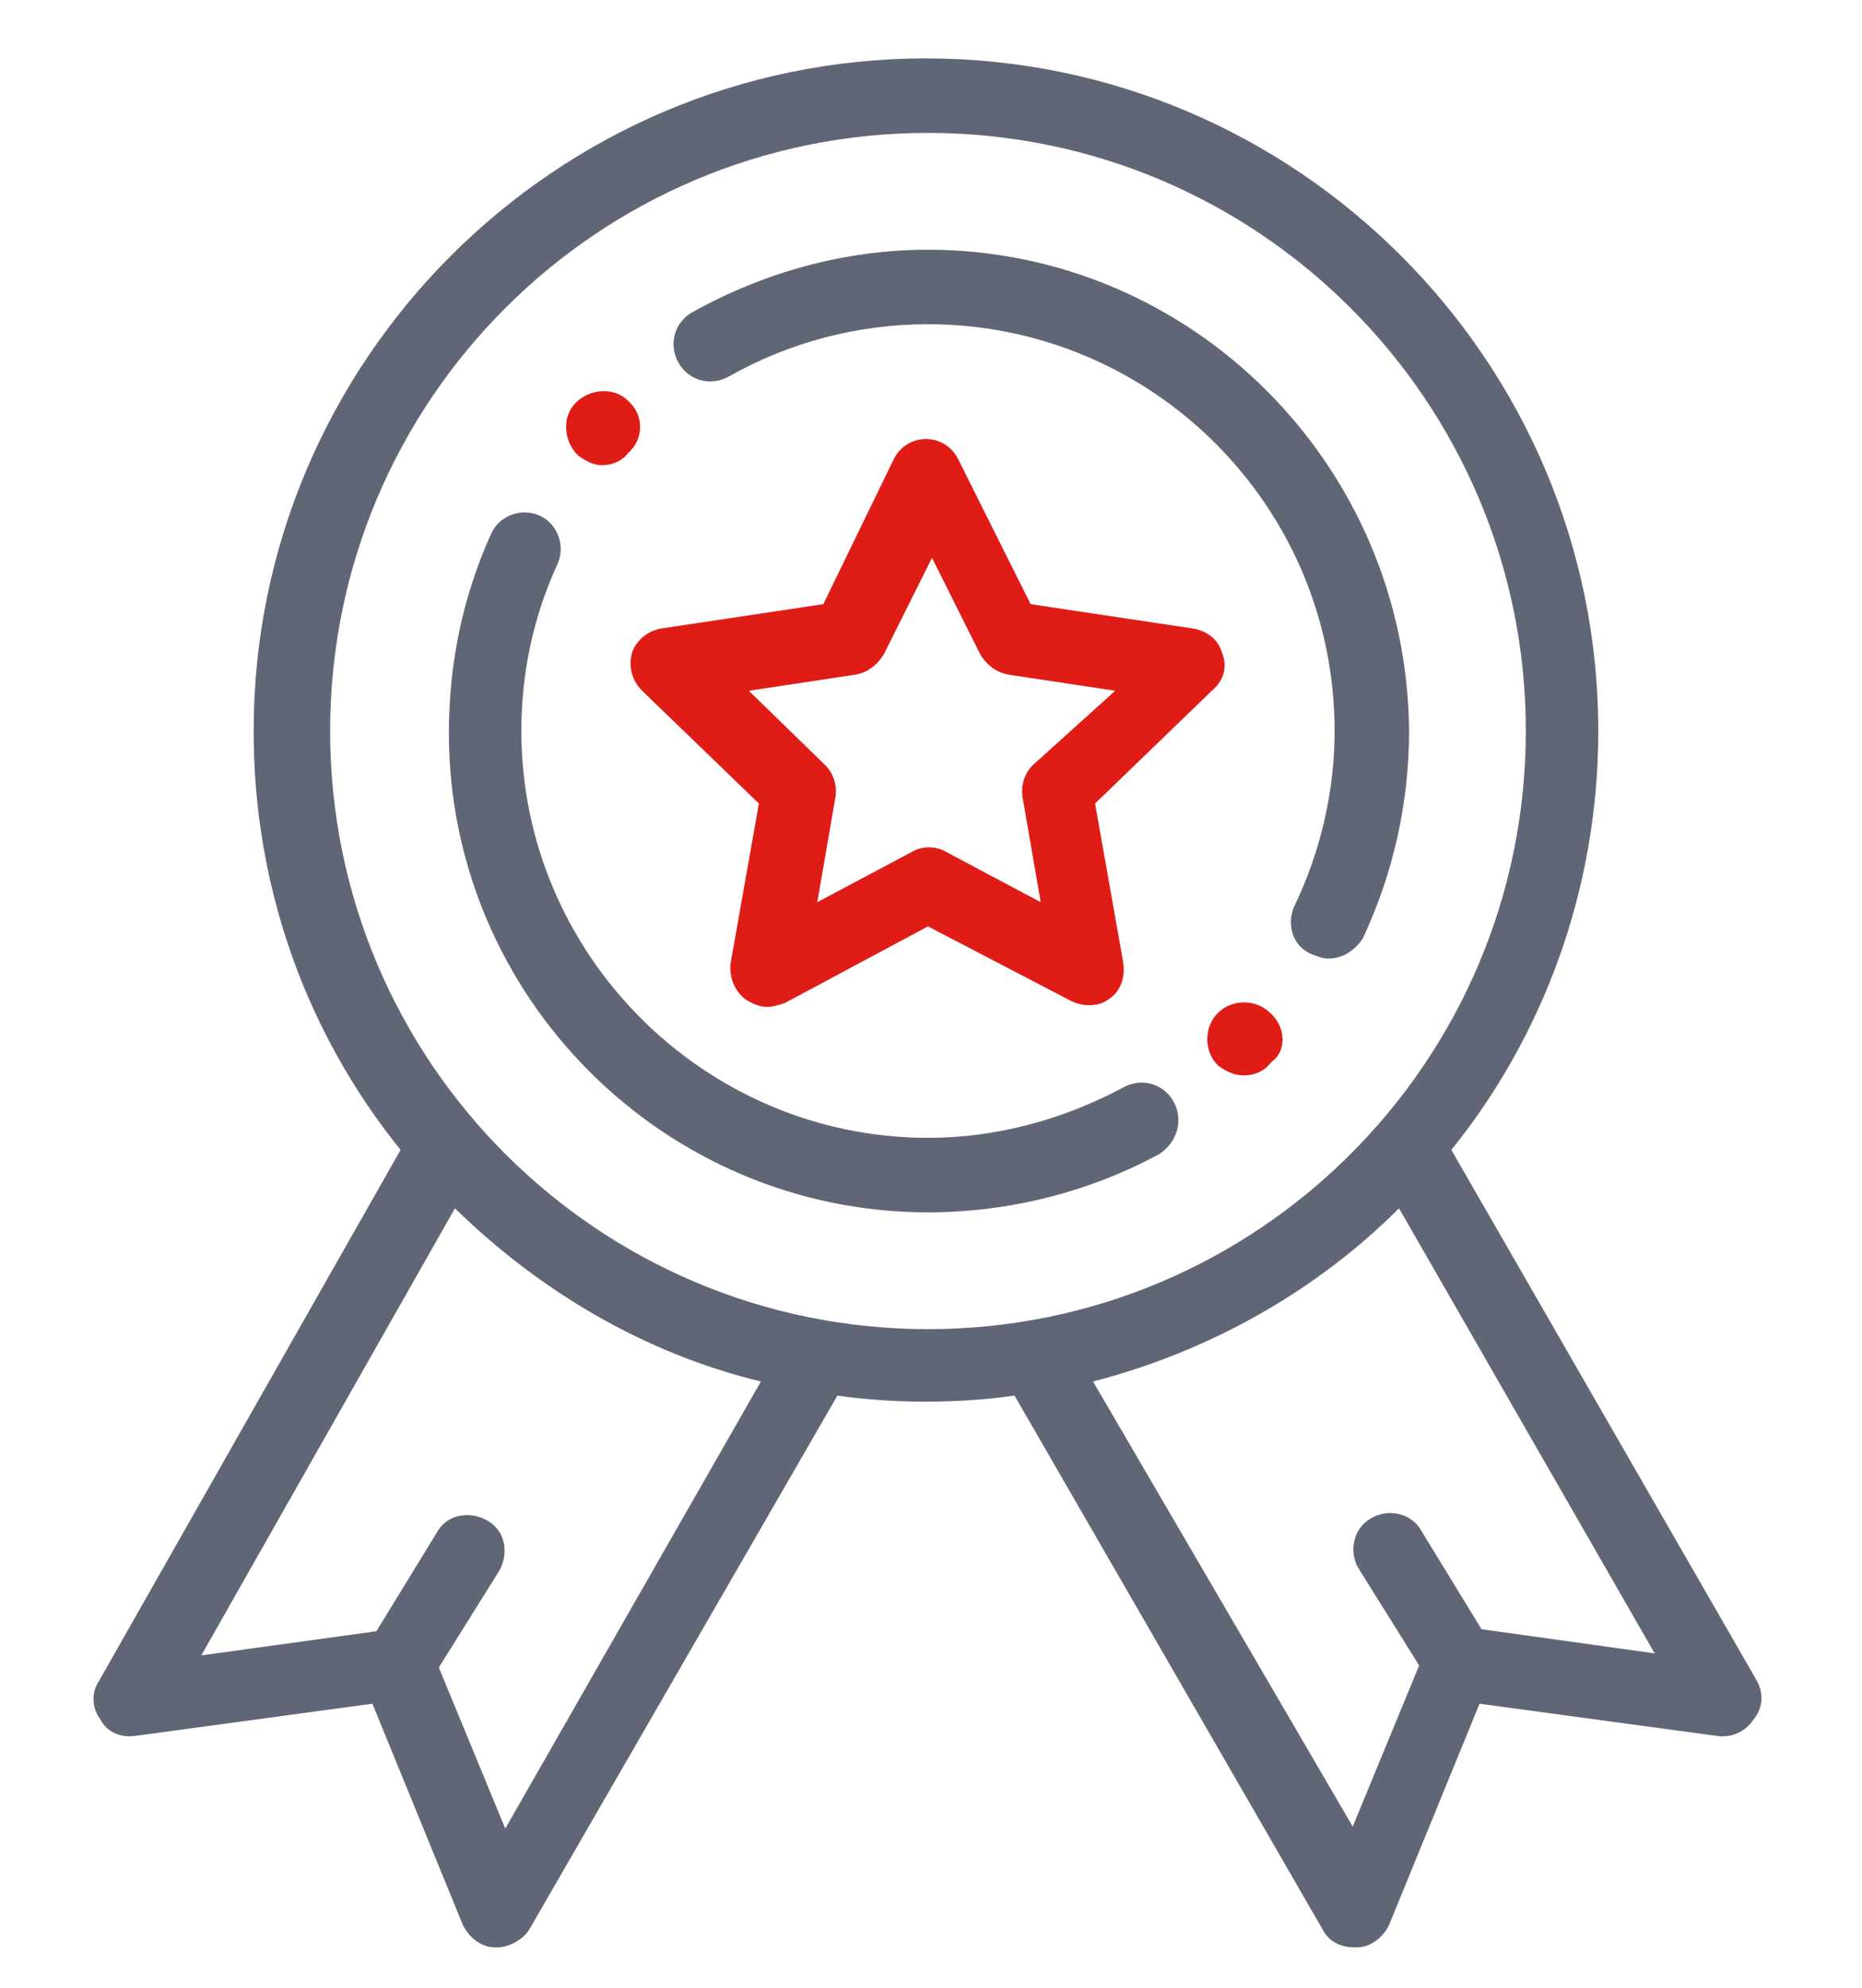 <?xml version="1.0" encoding="utf-8"?>
<!-- Generator: Adobe Illustrator 23.1.0, SVG Export Plug-In . SVG Version: 6.00 Build 0)  -->
<svg version="1.1" xmlns="http://www.w3.org/2000/svg" xmlns:xlink="http://www.w3.org/1999/xlink" x="0px" y="0px"
	 viewBox="0 0 92.5 98.7" style="enable-background:new 0 0 92.5 98.7;" xml:space="preserve">
<style type="text/css">
	.st0{display:none;}
	.st1{display:inline;fill:#616676;}
	.st2{display:inline;fill:#E01C17;}
	.st3{fill:#616676;}
	.st4{fill:#E01C17;}
</style>
<g id="Vrstva_1">
	<g>
		<g class="st0">
			<path class="st1" d="M9.2,56.8h8v29.2h-8V56.8z M39.2,56.8h19.1c2.2,0,4,1.8,4,4s-1.8,4-4,4H37.1v2.7h21.2c3.3,0,6.1-2.5,6.5-5.7
				l8.6-3.7c0.3-0.1,0.5-0.3,0.7-0.6l4.3-8.6c0.4-0.8,1.2-1.3,2.1-1.3c0.7,0,1.3,0.3,1.8,0.8c0.4,0.5,0.6,1.2,0.5,1.9l-0.6,3.3
				c-1.6,9.2-7.1,17.2-14.9,22.2c-5.2,3.3-11.2,5-17.4,5h-30V62.8C25.6,58.9,32.2,56.8,39.2,56.8 M70.2,47.5h-2.7v-4h2.7V47.5z
				 M62.3,39.5h13.3v8h-2.7v-5.3c0-0.7-0.6-1.3-1.3-1.3h-5.3c-0.7,0-1.3,0.6-1.3,1.3v5.3h-2.7V39.5z M51.7,13h10.6v19.3l-4.9,4.9
				c-0.4,0.4-0.5,1-0.3,1.4c0.2,0.5,0.7,0.8,1.2,0.8h1.3v8h-8V13z M68.9,29.5l7.4,7.4H61.5L68.9,29.5z M39.7,28.9H49v18.6h-9.3V28.9
				z M37.1,27.6v19.9H23.8c-2.9,0-5.3-2.4-5.3-5.3v-4.1c0-7.1,4.4-13.7,5.7-14.5h15c0.2,0.3,0.7,1,1.5,2.6h-2.3
				C37.7,26.3,37.1,26.9,37.1,27.6 M24.1,14.9c0.8,0.2,1.7,0,2.3-0.6l2.4-2.4l1.3,1.8c0.4,0.5,1,0.9,1.7,0.9c0.7,0,1.3-0.2,1.8-0.7
				l2-2l1.5,2c0.7,0.9,1.9,1.2,2.9,0.7l1.9-1l-3,7.3h-3.6l1.7-3.4l-2.4-1.2L32.3,21H30l-1.8-3.8l-2.4,1.1L27,21h-2.4l-3.8-7
				L24.1,14.9z M9.2,88.6h8c1.5,0,2.7-1.2,2.7-2.7v-2.6h30c6.7,0,13.2-1.9,18.8-5.4c8.5-5.3,14.4-14,16.1-23.9l0.6-3.3
				c0.3-1.5-0.1-2.9-1.1-4.1c-1-1.1-2.3-1.8-3.8-1.8c-0.8,0-1.6,0.2-2.3,0.5v-5.9h1.3c0.5,0,1-0.3,1.2-0.8c0.2-0.5,0.1-1.1-0.3-1.4
				L69.8,26.7c-0.5-0.5-1.4-0.5-1.9,0l-3,3v-18c0-0.7-0.6-1.3-1.3-1.3H50.3c-0.7,0-1.3,0.6-1.3,1.3v14.6h-5.4
				c-1-2.2-1.8-3.5-2.4-4.3l3.4-8.2c0.4-0.9,0.2-1.9-0.6-2.6c-0.7-0.7-1.7-0.8-2.6-0.4L39,12.1L37.4,10c-0.4-0.5-1-0.9-1.7-0.9
				c-0.7-0.1-1.3,0.2-1.8,0.7l-2,2L30.6,10c-0.4-0.5-1-0.9-1.7-0.9c-0.7-0.1-1.3,0.2-1.8,0.7l-2.5,2.5l-3.8-1.1
				c-0.9-0.3-1.8,0-2.4,0.8c-0.6,0.7-0.7,1.7-0.2,2.5l4,7.4c-2.8,2.5-6.3,9.7-6.3,16.2v4.1c0,4.4,3.6,8,8,8h14.6h11.9h10.6h13.8
				l-2.8,5.6l-7.3,3.1c-0.8-2.7-3.3-4.7-6.3-4.7H39.2c-6.9,0-13.5,1.9-19.4,5.5v-2.8c0-1.5-1.2-2.7-2.7-2.7h-8
				c-1.5,0-2.7,1.2-2.7,2.7v29.2C6.6,87.4,7.8,88.6,9.2,88.6"/>
			<rect x="54.3" y="15.7" class="st2" width="1.3" height="2.7"/>
			<rect x="58.3" y="15.7" class="st2" width="1.3" height="2.7"/>
			<rect x="54.3" y="21" class="st2" width="1.3" height="2.7"/>
			<rect x="58.3" y="21" class="st2" width="1.3" height="2.7"/>
			<rect x="54.3" y="26.3" class="st2" width="1.3" height="2.7"/>
			<rect x="58.3" y="26.3" class="st2" width="1.3" height="2.7"/>
			<rect x="42.4" y="31.6" class="st2" width="1.3" height="2.6"/>
			<rect x="46.4" y="31.6" class="st2" width="1.3" height="2.6"/>
			<rect x="42.4" y="36.9" class="st2" width="1.3" height="2.6"/>
			<rect x="46.4" y="36.9" class="st2" width="1.3" height="2.6"/>
			<rect x="42.4" y="42.2" class="st2" width="1.3" height="2.6"/>
			<rect x="46.4" y="42.2" class="st2" width="1.3" height="2.6"/>
			<rect x="54.3" y="31.6" class="st2" width="1.3" height="2.6"/>
			<rect x="58.3" y="31.6" class="st2" width="1.3" height="2.6"/>
			<polygon class="st2" points="24.1,31.6 25.9,31.6 25.9,35 27.3,31.6 29.1,31.6 27.5,35.3 29.1,39.9 27.3,39.9 26.1,36.2 
				25.9,36.5 25.9,39.9 24.1,39.9 			"/>
			<path class="st2" d="M29.9,31.4h1.2l0.5,1.1l0.5-1.1h1.2l-0.9,1.9h-1.6L29.9,31.4z M29.6,38v-2.2c0-1.3,0.8-2,2-2
				c1.3,0,2,0.6,2,1.8v0.6h-1.6v-0.7c0-0.5-0.1-0.6-0.4-0.6c-0.2,0-0.4,0.2-0.4,0.7v2.5c0,0.5,0.1,0.7,0.4,0.7
				c0.3,0,0.4-0.2,0.4-0.6v-0.8h1.6v0.7c0,1.2-0.7,1.8-2,1.8C30.4,40,29.6,39.2,29.6,38"/>
		</g>
		<g>
			<path class="st3" d="M231.6-287.5c-0.8,0-1.4,0.6-1.4,1.4c0,0.7,0.6,1.4,1.3,1.4c0.9,0.1,1.6-0.6,1.6-1.4
				C233.1-286.8,232.4-287.5,231.6-287.5"/>
			<path class="st3" d="M259.1-259.5c0,17.3-11,32.2-27.5,37.4c-16.3-5.1-27.5-20.2-27.5-37.4v-22.3c4.4-0.6,7.9-4.1,8.6-8.6h37.8
				c0.6,4.4,4.1,7.9,8.6,8.6V-259.5z M260.6-284.6c-4,0-7.2-3.2-7.2-7.2c0-0.8-0.6-1.4-1.4-1.4h-40.5c-0.8,0-1.4,0.6-1.4,1.4
				c0,4-3.2,7.2-7.2,7.2c-0.8,0-1.4,0.7-1.4,1.4v23.6c0,18.4,12,34.9,30,40.3c0.1,0,0.3,0.1,0.4,0.1c0.1,0,0.3,0,0.4-0.1
				c17.6-5.3,30-21.5,30-40.3v-23.6C262-283.9,261.4-284.6,260.6-284.6"/>
			<path class="st3" d="M255.4-279.9c-3-1.3-5.4-3.7-6.7-6.7c-0.2-0.5-0.7-0.9-1.3-0.9h-9.9c-0.8,0-1.4,0.6-1.4,1.4
				c0,0.8,0.6,1.4,1.4,1.4h9c1.5,3,3.9,5.4,6.9,6.9v18.1c0,14.2-8.5,26.4-21.7,31.3c-13.2-4.9-21.7-17.1-21.7-31.3v-18.1
				c3-1.5,5.4-3.9,6.9-6.9h9c0.8,0,1.4-0.6,1.4-1.4c0-0.8-0.7-1.4-1.4-1.4H216c-0.6,0-1.1,0.3-1.3,0.9c-1.3,3-3.7,5.4-6.7,6.7
				c-0.5,0.2-0.9,0.8-0.9,1.3v19c0,15.5,9.6,29,24.1,34.2c0.2,0.1,0.3,0.1,0.5,0.1c0.2,0,0.3,0,0.5-0.1
				c14.5-5.1,24.1-18.6,24.1-34.2v-19C256.2-279.1,255.9-279.6,255.4-279.9"/>
			<path class="st4" d="M231.6-249c-5.6,0-10.1-4.5-10.1-10.1c0-5.6,4.5-10.1,10.1-10.1s10.1,4.5,10.1,10.1
				C241.8-253.5,237.2-249,231.6-249 M231.6-272.1c-7.2,0-13,5.8-13,13c0,7.2,5.8,13,13,13c7.2,0,13-5.8,13-13
				C244.7-266.3,238.8-272.1,231.6-272.1"/>
			<path class="st4" d="M238.5-263c-0.6-0.6-1.5-0.6-2,0l-6.2,6.2l-1.9-1.9c-0.6-0.6-1.5-0.6-2,0c-0.6,0.6-0.6,1.5,0,2l2.9,2.9
				c0.3,0.3,0.7,0.4,1,0.4c0.4,0,0.7-0.1,1-0.4l7.2-7.2C239-261.6,239-262.5,238.5-263"/>
			<path class="st3" d="M263.4-118.4l-11.4-8.1c-0.5-0.3-1.2-0.3-1.6,0.1c-0.4,0.4-0.5,1.1-0.1,1.6l8.1,11.4l-3.8,3.8l-11.4-8.1
				c-0.5-0.3-1.2-0.3-1.6,0.1c-0.4,0.4-0.5,1.1-0.1,1.6l8.1,11.4l-2.6,2.6l-18.3-23.5c-2.7-3.5-2.4-8.4,0.7-11.5l1.6-1.6
				c3.1-3.1,8-3.4,11.5-0.7l23.5,18.3L263.4-118.4z M225.1-139.6l3.5-3.5l1.8,1.8c-0.3,0.3-3.2,3.2-3.5,3.5L225.1-139.6z M198.8-171
				l27.1,27.1l-1.8,1.8l-27.1-27.1L198.8-171z M268.7-122.4l-24.6-19.1c-3.3-2.6-7.8-3.1-11.6-1.3l-3.1-3.1
				c-0.2-0.2-0.5-0.4-0.9-0.4c-0.3,0-0.6,0.1-0.9,0.4l-28-28c-0.5-0.5-1.3-0.5-1.8,0l-3.5,3.5c-0.5,0.5-0.5,1.3,0,1.8l28,28
				c-0.5,0.5-0.5,1.3,0,1.7l3.1,3.1c-1.8,3.8-1.3,8.3,1.3,11.6L246-99.7c0.2,0.3,0.5,0.5,0.9,0.5h0.1c0.3,0,0.6-0.1,0.9-0.4l4.4-4.4
				c0.4-0.4,0.5-1.1,0.1-1.6l-4.4-6.2l6.2,4.4c0.5,0.3,1.2,0.3,1.6-0.1l5.2-5.3c0.4-0.4,0.5-1.1,0.1-1.6l-4.4-6.2l6.2,4.4
				c0.5,0.3,1.2,0.3,1.6-0.1l4.4-4.4c0.3-0.3,0.4-0.6,0.4-1C269.2-121.9,269-122.2,268.7-122.4L268.7-122.4z"/>
			<path class="st4" d="M231.7-171.1c0.7,0,1.2,0.6,1.2,1.2s-0.6,1.2-1.2,1.2s-1.2-0.6-1.2-1.2S231-171.1,231.7-171.1 M231.7-166.2
				c2.1,0,3.7-1.7,3.7-3.7s-1.7-3.7-3.7-3.7s-3.7,1.7-3.7,3.7S229.6-166.2,231.7-166.2"/>
			<path class="st4" d="M261.4-148.8c1.4,0,2.5,1.1,2.5,2.5c0,1.4-1.1,2.5-2.5,2.5c-1.4,0-2.5-1.1-2.5-2.5
				C258.9-147.7,260-148.8,261.4-148.8 M261.4-141.4c2.7,0,5-2.2,5-5c0-2.7-2.2-5-5-5c-2.7,0-5,2.2-5,5
				C256.5-143.6,258.7-141.4,261.4-141.4"/>
			<path class="st4" d="M199.5-134c-1.4,0-2.5-1.1-2.5-2.5c0-1.4,1.1-2.5,2.5-2.5s2.5,1.1,2.5,2.5C202-135.1,200.9-134,199.5-134
				 M199.5-141.4c-2.7,0-5,2.2-5,5c0,2.7,2.2,5,5,5s5-2.2,5-5C204.4-139.2,202.2-141.4,199.5-141.4"/>
			<path class="st3" d="M221.8-105.5c-0.7,0-1.2-0.6-1.2-1.2c0-0.7,0.6-1.2,1.2-1.2c0.7,0,1.2,0.6,1.2,1.2
				C223-106,222.5-105.5,221.8-105.5 M221.8-110.4c-2.1,0-3.7,1.7-3.7,3.7c0,2.1,1.7,3.7,3.7,3.7c2.1,0,3.7-1.7,3.7-3.7
				C225.5-108.8,223.8-110.4,221.8-110.4"/>
			<path class="st4" d="M251-31.9c-0.7,0-1.3,0.6-1.3,1.3c0,0.7,0.6,1.3,1.3,1.3c0.7,0,1.3-0.6,1.3-1.3
				C252.3-31.3,251.7-31.9,251-31.9"/>
			<path class="st3" d="M262.9-26.6h-18.8c-3.2-3.4-7.7-5.3-12.4-5.3c-4.7,0-9.2,1.9-12.4,5.3h-18.8v-6.6c0-0.7,0.6-1.3,1.3-1.3
				h59.8c0.7,0,1.3,0.6,1.3,1.3V-26.6z M262.9-5.4h-16.7c1.8-2.7,2.7-6,2.7-9.3c0-3.3-1-6.5-2.7-9.3h16.7V-5.4z M262.9,3.8
				c0,0.7-0.6,1.3-1.3,1.3h-59.8c-0.7,0-1.3-0.6-1.3-1.3v-6.6h18.8c3.2,3.4,7.7,5.3,12.4,5.3s9.2-1.9,12.4-5.3h18.8V3.8z
				 M231.6-29.3c8,0,14.6,6.4,14.6,14.6c0,8.1-6.6,14.6-14.6,14.6c-8,0-14.6-6.5-14.6-14.6C217.1-22.8,223.7-29.3,231.6-29.3
				 M200.4-24h16.7c-1.8,2.7-2.7,6-2.7,9.3c0,3.3,0.9,6.5,2.7,9.3h-16.7V-24z M205.7-38.5c0-0.7,0.6-1.3,1.3-1.3h2.6
				c0.7,0,1.3,0.6,1.3,1.3v1.3h-5.3V-38.5z M222.8-44.4c0.2-0.5,0.7-0.7,1.2-0.7h15.3c0.5,0,1,0.3,1.2,0.7l3.6,7.2h-24.8L222.8-44.4
				z M261.6-37.2H247l-4.2-8.4c-0.7-1.4-2-2.2-3.6-2.2H224c-1.5,0-2.9,0.8-3.6,2.2l-4.2,8.4h-2.6v-1.3c0-2.2-1.8-4-4-4H207
				c-2.2,0-4,1.8-4,4v1.3h-1.3c-2.2,0-4,1.8-4,4V3.8c0,2.2,1.8,4,4,4h59.8c2.2,0,4-1.8,4-4v-37.1C265.5-35.4,263.7-37.2,261.6-37.2"
				/>
			<path class="st3" d="M235.6-42.5h-7.9c-0.7,0-1.3,0.6-1.3,1.3s0.6,1.3,1.3,1.3h7.9c0.7,0,1.3-0.6,1.3-1.3S236.4-42.5,235.6-42.5"
				/>
			<path class="st4" d="M231.6-5.4c-5.1,0-9.3-4.2-9.3-9.3c0-5.1,4.2-9.3,9.3-9.3s9.3,4.2,9.3,9.3C240.9-9.6,236.8-5.4,231.6-5.4
				 M231.6-26.6c-6.6,0-11.9,5.3-11.9,11.9s5.3,11.9,11.9,11.9s11.9-5.3,11.9-11.9S238.2-26.6,231.6-26.6"/>
			<path class="st4" d="M231.6-21.3c-3.6,0-6.6,3-6.6,6.6c0,0.7,0.6,1.3,1.3,1.3c0.7,0,1.3-0.6,1.3-1.3c0-2.2,1.8-4,4-4
				c0.7,0,1.3-0.6,1.3-1.3C233-20.7,232.4-21.3,231.6-21.3"/>
			<path class="st4" d="M258.9-31.9h-2.6c-0.7,0-1.3,0.6-1.3,1.3c0,0.7,0.6,1.3,1.3,1.3h2.6c0.7,0,1.3-0.6,1.3-1.3
				C260.2-31.3,259.6-31.9,258.9-31.9"/>
			<path class="st3" d="M261.1,113.8c-2.1,7.9-7.2,14.5-14.2,18.5c-7.1,4.1-15.3,5.2-23.2,3c-7.9-2.1-14.5-7.2-18.5-14.2
				c-4.1-7.1-5.2-15.3-3.1-23.2c2.1-7.9,7.2-14.5,14.2-18.5c4.7-2.7,9.9-4.1,15.2-4.1c2.7,0,5.3,0.3,8,1.1
				c7.9,2.1,14.5,7.2,18.5,14.2C262.2,97.7,263.2,106,261.1,113.8 M261.2,88.9c-4.6-7.9-11.9-13.5-20.7-15.9
				c-8.8-2.4-18-1.1-25.9,3.4c-7.9,4.6-13.5,11.9-15.9,20.7c-2.4,8.8-1.1,18,3.4,25.9c4.6,7.9,11.9,13.5,20.7,15.9
				c2.9,0.8,5.9,1.2,8.9,1.2c5.9,0,11.7-1.5,17-4.6c7.9-4.6,13.5-11.9,15.9-20.7C266.9,106,265.7,96.8,261.2,88.9"/>
			<path class="st4" d="M246.2,106.1l-21.9,12.6c0,0-0.1,0-0.2,0c-0.1,0-0.1-0.1-0.1-0.1V93.3c0,0,0-0.1,0.1-0.1c0,0,0.1,0,0.1,0
				c0,0,0.1,0,0.1,0l21.9,12.6c0,0,0.1,0,0.1,0.1C246.3,106,246.2,106.1,246.2,106.1 M248,102.7l-21.9-12.6c-1.2-0.7-2.6-0.7-3.7,0
				c-1.2,0.7-1.9,1.9-1.9,3.2v25.3c0,1.3,0.7,2.5,1.9,3.2c0.6,0.3,1.2,0.5,1.9,0.5c0.6,0,1.3-0.2,1.9-0.5l21.9-12.6
				c1.2-0.7,1.9-1.9,1.9-3.2C249.9,104.6,249.2,103.4,248,102.7"/>
			<path class="st3" d="M252.6,89.7c-4.2-5.5-10.6-9.1-17.4-10c-1-0.1-1.9,0.5-2,1.5c-0.1,1,0.5,1.9,1.5,2c5.9,0.8,11.4,4,15.1,8.7
				c0.3,0.5,0.9,0.7,1.4,0.7c0.4,0,0.8-0.1,1.1-0.4C253,91.6,253.2,90.5,252.6,89.7"/>
			<path class="st4" d="M211.7,193.3c-0.6,0-0.9,0.3-1.1,0.9c-0.7,2-1.4,4.4-2.1,6.4l-2.2-6.4c-0.2-0.6-0.6-0.9-1.2-0.9
				c-0.8,0-1.2,0.4-1.2,1.2c0,0.1,0,0.3,0.1,0.5l3.1,8.6c0.3,0.8,0.7,1.2,1.3,1.2c0.6,0,1.1-0.4,1.4-1.3l3-8.4
				c0.1-0.1,0.1-0.3,0.1-0.4C213,193.9,212.3,193.3,211.7,193.3"/>
			<path class="st4" d="M218,197.9h-2.1v-2.3h2.1c0.9,0,1.3,0.5,1.3,1.1C219.3,197.3,218.8,197.9,218,197.9 M220,199.7
				c1.2-0.8,1.7-1.9,1.7-3c0-1.7-1.4-3.4-3.8-3.4H215c-1,0-1.4,0.4-1.4,1.2v8.9c0,0.9,0.4,1.3,1.2,1.3c0.8,0,1.2-0.4,1.2-1.3v-3.1
				h1.7l1.8,3.7c0.3,0.5,0.7,0.6,1.1,0.6c0.8,0,1.1-0.5,1.1-1.1c0-0.2-0.1-0.5-0.2-0.8L220,199.7z"/>
			<path class="st3" d="M267.7,224.6c0,0-0.1,0.1-0.3,0.1h-2.9l-1.3-9h2.9c0.2,0,0.3,0.1,0.4,0.3l1.3,8.3
				C267.8,224.4,267.8,224.5,267.7,224.6 M199.8,215.9l-1.1,8.7h-2.9c-0.2,0-0.2-0.1-0.3-0.1c0,0-0.1-0.2-0.1-0.3l1.3-8.3
				c0-0.2,0.2-0.3,0.4-0.3h2.8C199.9,215.7,199.8,215.8,199.8,215.9 M270,223.9l-1.3-8.3c-0.2-1.3-1.3-2.2-2.6-2.2h-3.8
				c-1.4-3.4-4.6-5.8-8.4-6c-0.2,0-0.3,0-0.5,0c-8.1-0.5-16.6-1.8-24.8-1.3c-0.3,0-0.5,0-0.8,0.1c0.9-2,1.4-4.3,1.4-6.6
				c0-9-7.3-16.3-16.3-16.3c-6.2,0-11.7,3.4-14.5,8.9c-0.3,0.6-0.1,1.2,0.5,1.5c0.6,0.3,1.2,0.1,1.5-0.5c2.4-4.7,7.2-7.7,12.5-7.7
				c7.7,0,14,6.3,14,14c0,2.5-0.6,4.8-1.8,6.8c-5.4,0.4-10.9,0.7-16.3,1.1c-2.1,0.1-4,0.9-5.6,2.2c-2.4-2.3-4-5.5-4.3-9.1
				c0-0.6-0.6-1.1-1.2-1c-0.6,0-1.1,0.6-1,1.2c0.3,4,2,7.8,4.9,10.6c-0.5,0.7-1,1.4-1.3,2.2h-3.4c-1.3,0-2.4,0.9-2.6,2.2l-1.3,8.3
				c-0.1,0.8,0.1,1.5,0.6,2.1c0.5,0.6,1.2,0.9,2,0.9h2.6l-0.8,6c-0.4,2.8,0.5,5.6,2.4,7.8c1.9,2.1,4.6,3.3,7.4,3.3h7.9
				c1.9,0,3.8-0.3,5.6-0.9l10.2-3.5h0.8l10.2,3.5c0.6,0.2,1.2-0.1,1.4-0.7c0.2-0.6-0.1-1.2-0.7-1.4l-10.4-3.6
				c-0.1,0-0.2-0.1-0.4-0.1h-1.2c-0.1,0-0.3,0-0.4,0.1l-10.4,3.6c-1.6,0.5-3.2,0.8-4.8,0.8h-7.9c-2.2,0-4.3-0.9-5.7-2.6
				c-1.4-1.6-2.1-3.8-1.8-6l0.9-7.2l1.6-11.2c1-2.9,3.6-5,6.7-5.2c6.5-0.4,13-0.9,19.4-1.3c8.3-0.6,16.9,0.7,25.2,1.3c0,0,0,0,0.1,0
				c3.6,0.2,6.6,3,7,6.6l2.2,17c0.3,2.2-0.4,4.3-1.8,6c-1.4,1.6-3.5,2.6-5.7,2.6h-4.9c-0.6,0-1.1,0.5-1.1,1.1c0,0.6,0.5,1.1,1.1,1.1
				h4.9c2.8,0,5.5-1.2,7.4-3.3c1.9-2.1,2.7-4.9,2.4-7.8l-0.8-6h3c0.8,0,1.5-0.3,2-0.9C269.9,225.5,270.2,224.7,270,223.9"/>
			<path class="st4" d="M235.6,213.4h-9.5c-0.6,0-1.1,0.5-1.1,1.1c0,0.6,0.5,1.1,1.1,1.1h9.5c0.6,0,1.1-0.5,1.1-1.1
				C236.7,213.9,236.2,213.4,235.6,213.4"/>
			<path class="st4" d="M250.5,220.5c-0.4-0.5-1.1-0.5-1.6-0.1l-5.5,4.7c-0.5,0.4-0.5,1.1-0.1,1.6c0.2,0.3,0.5,0.4,0.9,0.4
				c0.3,0,0.5-0.1,0.7-0.3l5.5-4.7C250.9,221.7,250.9,220.9,250.5,220.5"/>
			<path class="st4" d="M256.2,222.6c-0.4-0.5-1.1-0.5-1.6-0.1L241,234.2c-0.5,0.4-0.5,1.1-0.1,1.6c0.2,0.3,0.5,0.4,0.9,0.4
				c0.3,0,0.5-0.1,0.7-0.3l13.7-11.7C256.6,223.8,256.7,223.1,256.2,222.6"/>
			<path class="st3" d="M216.7,220.5c-0.4-0.5-1.1-0.5-1.6-0.1l-5.5,4.7c-0.5,0.4-0.5,1.1-0.1,1.6c0.2,0.3,0.5,0.4,0.9,0.4
				c0.3,0,0.5-0.1,0.7-0.3l5.5-4.7C217,221.7,217.1,220.9,216.7,220.5"/>
			<path class="st3" d="M222.4,222.6c-0.4-0.5-1.1-0.5-1.6-0.1l-13.7,11.7c-0.5,0.4-0.5,1.1-0.1,1.6c0.2,0.3,0.5,0.4,0.9,0.4
				c0.3,0,0.5-0.1,0.7-0.3l13.7-11.7C222.7,223.8,222.8,223.1,222.4,222.6"/>
			<path class="st4" d="M214.8,347.9c0.7-0.4,0.9-1.3,0.5-1.9c-0.4-0.7-1.3-0.9-1.9-0.5c-0.7,0.4-0.9,1.3-0.5,1.9
				C213.2,348.1,214.1,348.3,214.8,347.9"/>
			<path class="st3" d="M199.2,352c-0.6-1.1-1-2.3-1-3.5c0-2.5,1.4-4.9,3.5-6.1l11-6.4l7.1,12.3l-11,6.4
				C205.4,356.6,201.1,355.4,199.2,352 M230.9,314l16.4,28.4l-24.7,4.9l-7.5-13L230.9,314z M233.2,310.9c0.4-0.6,1-0.7,1.2-0.7
				c0.2,0,0.8,0.1,1.2,0.7l16.5,28.5c0.5,0.9-0.1,2.1-1.2,2.1c-0.2,0-0.3,0-0.8,0.1l-17.4-30.2C233.1,311.1,233.2,311,233.2,310.9
				 M248.1,321.1l2,3.4l-1.7,2.6l-3.4-5.9L248.1,321.1z M220.3,354.6l-1.4-2.5l2.5-1.4l1.4,2.5L220.3,354.6z M223.5,365.8
				c0.8,1.4,0.3,3.1-1,3.9c-1.4,0.8-3.1,0.3-3.9-1l-7.1-12.3l4.9-2.8C224.6,367.7,223.3,365.6,223.5,365.8 M209,357.7l7.1,12.4
				c1.5,2.7,5,3.7,7.7,2.1c2.7-1.6,3.6-5,2.1-7.7l-4.2-7.4l3.7-2.1c0.7-0.4,0.9-1.3,0.5-1.9l-1.8-3.2c0.2,0,1.7-0.3,27.1-5.3
				c3.1-0.2,5-3.6,3.4-6.4l-4.7-8.2l3-4.6c0.3-0.5,0.3-1,0-1.5l-2.8-4.9c-0.3-0.5-0.8-0.7-1.3-0.7l-5.5,0.3l-5.2-9.1
				c-0.8-1.3-2.1-2.1-3.6-2.1c0,0,0,0-0.1,0c-1.5,0-2.8,0.7-3.6,2l-18.5,23.6l-12,6.9c-4.7,2.7-6.4,8.8-3.6,13.6
				C199.2,357.8,204.5,359.5,209,357.7"/>
			<path class="st4" d="M210.4,348.8c-0.4-0.7-1.3-0.9-1.9-0.5l-2.5,1.4c-0.7,0.4-1.5,0.2-1.9-0.5c-0.4-0.7-1.3-0.9-1.9-0.5
				c-0.7,0.4-0.9,1.3-0.5,1.9c1.2,2,3.8,2.7,5.8,1.6l2.5-1.4C210.5,350.4,210.8,349.5,210.4,348.8"/>
			<path class="st4" d="M265.8,310.4l-7.9,4.4c-0.7,0.4-0.9,1.2-0.5,1.9c0.4,0.7,1.2,0.9,1.9,0.5l7.9-4.4c0.7-0.4,0.9-1.2,0.5-1.9
				C267.4,310.3,266.5,310.1,265.8,310.4"/>
			<path class="st4" d="M265,325.1l-5.5-1.5c-0.8-0.2-1.5,0.2-1.7,1c-0.2,0.8,0.2,1.5,1,1.7l5.5,1.5c0.8,0.2,1.5-0.3,1.7-1
				C266.2,326.1,265.7,325.3,265,325.1"/>
			<path class="st4" d="M251.2,305.3l-1.5,5.5c-0.2,0.8,0.2,1.5,1,1.7c0.8,0.2,1.5-0.2,1.7-1l1.5-5.5c0.2-0.8-0.2-1.5-1-1.7
				C252.2,304.1,251.4,304.5,251.2,305.3"/>
			<path class="st3" d="M263.8,451.2c-0.1-0.2-0.3-0.3-0.5-0.3h-4.9l-0.1-0.7c-2.6-14.1-14.9-24.3-29.2-24.3
				c-16.4,0-29.7,13.3-29.7,29.7c0,16.4,13.3,29.7,29.7,29.7c10.6,0,20.4-5.7,25.7-14.8c0.3-0.4,0.3-1,0.2-1.4
				c-0.1-0.5-0.4-0.9-0.9-1.1c-0.4-0.3-1-0.3-1.4-0.2c-0.5,0.1-0.9,0.4-1.1,0.9c-4.6,8-13.2,13-22.4,13c-14.3,0-25.9-11.6-25.9-25.9
				c0-14.3,11.6-25.9,25.9-25.9c12,0,22.6,8.5,25.2,20.2l0.2,1.1h-5.2c-0.2,0-0.4,0.1-0.5,0.3c-0.1,0.2-0.1,0.4,0.1,0.5l7,8.3
				c0.2,0.2,0.6,0.2,0.8,0l7-8.3C263.9,451.6,263.9,451.4,263.8,451.2"/>
			<path class="st4" d="M231.7,455.6c0,1.4-1.1,2.5-2.5,2.5s-2.5-1.1-2.5-2.5c0-1.4,1.1-2.5,2.5-2.5S231.7,454.2,231.7,455.6
				 M229.1,432.4c-1.3,0-2.3,1-2.3,2.3v17.1l-0.2,0.1c-1.2,0.8-1.9,2.2-1.9,3.6c0,2.4,2,4.4,4.4,4.4c0.6,0,1.3-0.1,1.9-0.4l0.2-0.1
				l9.9,5.7c1.1,0.6,2.6,0.2,3.2-0.9c0.3-0.5,0.4-1.2,0.2-1.8c-0.2-0.6-0.5-1.1-1.1-1.4l-9.9-5.7l0-0.2c-0.1-1.3-0.8-2.5-1.9-3.2
				l-0.2-0.1v-17.1C231.5,433.5,230.4,432.4,229.1,432.4"/>
			<path class="st3" d="M244.8,599.9c-2.8,1.4-6.1,1.8-9.2,1.3l-13.1-2.4c-1.4-0.4-3-0.2-4.2,0.6l0,0l-6,3.8l-4.3-14
				c1.3-0.4,2.5-1.1,3.6-2l2.1-1.9c4-3,9.4-3.6,14-1.3l0.9,0.4c1.5,0.7,3.2,1.1,4.9,1.1h8.7c2.6,0,4.9,1.9,5.4,4.5l-6.3-0.3
				c-2.3-0.1-4.6,0-6.9,0.3c-0.5,0.1-0.9,0.6-0.8,1.1c0.1,0.5,0.6,0.9,1.1,0.8c2.2-0.3,4.3-0.4,6.5-0.3l7.4,0.3l0,0c0.5,0,1-0.4,1-1
				c0-0.2,0-0.3,0-0.5l1-0.5l10.8-5.8c1.7-0.9,3.8-0.6,5.1,0.8L244.8,599.9z M199.1,611.2l-3.3-26.7h8.7l8.1,26.7H199.1z
				 M245.9,582.6L245.9,582.6c1.6-0.9,3.5-0.9,5.1,0l-4.4,2.4c-0.8-0.6-1.8-1-2.8-1.3L245.9,582.6z M254.7,582.8
				c1.2-0.6,2.7-0.1,3.6,0.8l-8.6,4.6l-0.5,0.3c-0.3-0.8-0.7-1.5-1.2-2.1L254.7,582.8z M260.5,582.4l-0.4,0.2
				c-1.6-1.9-4.3-2.6-6.3-1.6l0,0l-0.9,0.5c-2.2-1.9-5.4-2.2-7.9-0.7l-4.9,2.7h-6.5c-1.4,0-2.8-0.3-4.1-0.9l-0.9-0.4
				c-5.2-2.5-11.4-1.9-16,1.6l-0.1,0.1l-2.2,1.9c-0.8,0.7-1.8,1.3-2.8,1.6l-1.2-4c-0.1-0.4-0.5-0.7-0.9-0.7h-10.5c-0.5,0-1,0.4-1,1
				l0,0.1l3.5,28.7c0.1,0.5,0.5,0.9,1,0.9H214c0.5,0,1-0.4,1-1c0-0.1,0-0.2,0-0.3l-2.1-6.8l6.4-4.1c0.9-0.5,1.9-0.6,2.8-0.4l0.1,0
				l13.1,2.4c3.6,0.6,7.2,0.1,10.5-1.5l0.1-0.1l22.7-15.6c0.4-0.3,0.5-0.9,0.3-1.3C267.1,581.9,263.4,580.9,260.5,582.4"/>
			<path class="st4" d="M205.3,606.1c0.6,0,1.1,0.5,1.1,1.1s-0.5,1.1-1.1,1.1c-0.6,0-1.1-0.5-1.1-1.1
				C204.2,606.6,204.7,606.1,205.3,606.1z M202.2,607.2c0,1.7,1.4,3.1,3.1,3.1c1.7,0,3.1-1.4,3.1-3.1s-1.4-3.1-3.1-3.1
				C203.6,604.1,202.2,605.5,202.2,607.2"/>
			<path class="st4" d="M225.9,548.6v-3.2c0-3,2.5-5.4,5.5-5.4c3,0,5.4,2.4,5.4,5.4v3.2c0,3-2.5,5.4-5.5,5.4
				C228.3,554,225.9,551.6,225.9,548.6 M238.8,548.6v-3.2c0-4.1-3.4-7.4-7.4-7.4c-4.1,0-7.4,3.3-7.4,7.4v3.2c0,4.1,3.4,7.4,7.5,7.4
				C235.5,556,238.7,552.7,238.8,548.6"/>
			<path class="st4" d="M203,571v-5.4c0-2.7,2.1-5,4.8-5.3c2.3,2.7,6.4,2.9,9.1,0.6c0.2-0.2,0.4-0.4,0.6-0.5
				c0.7,0.1,1.3,0.3,1.9,0.7c-0.6,1.2-0.9,2.4-0.9,3.7v6.3H203z M226,558.5c2.6,3,7.2,3.3,10.2,0.7c0.3-0.2,0.5-0.5,0.7-0.7
				c3.1,0.4,5.4,3.1,5.4,6.2v9.5h-22v-9.5C220.4,561.5,222.8,558.8,226,558.5 M245.5,560.3c2.4,2.7,6.4,2.9,9.1,0.6
				c0.2-0.2,0.4-0.4,0.6-0.5c2.6,0.4,4.6,2.6,4.6,5.3v5.4h-15.4v-6.3c0-1.3-0.3-2.6-0.9-3.7C244,560.6,244.7,560.3,245.5,560.3
				 M219.4,576.1h23.9c0.5,0,1-0.4,1-1v-2.2h16.4c0.5,0,1-0.4,1-1v-6.3c0-3.9-3-7.1-6.9-7.3c-0.5,0-0.8,0.3-1,0.6
				c-1.6,1.9-4.4,2.2-6.3,0.6c-0.3-0.2-0.5-0.5-0.8-0.8c-0.2-0.3-0.5-0.4-0.8-0.4c-1.3,0-2.5,0.4-3.6,1.1c-1.5-1.7-3.5-2.7-5.7-2.8
				c-0.5,0-0.8,0.3-1,0.6c-1.8,2.3-5.2,2.6-7.4,0.7c-0.3-0.3-0.6-0.6-0.9-0.9c-0.2-0.3-0.5-0.4-0.8-0.4c-2.1,0-4.2,0.9-5.7,2.5
				c-0.1,0.1-0.2,0.3-0.4,0.4c-1-0.6-2.2-1-3.3-1c-0.5,0-0.8,0.3-1,0.6c-1.6,1.9-4.4,2.2-6.3,0.6c-0.3-0.2-0.5-0.5-0.8-0.8
				c-0.2-0.3-0.5-0.4-0.8-0.4c-4,0.1-7.1,3.3-7.1,7.3v6.3c0,0.5,0.4,1,1,1h16.4v2.2C218.4,575.7,218.9,576.1,219.4,576.1"/>
			<path class="st3" d="M245.9,558.3C245.9,558.3,245.9,558.3,245.9,558.3c-1.3,0-2.5,0.4-3.6,1l0,0c0.1,0.1,0.5,0.6,1.1,1.6
				c0.6-0.4,1.3-0.6,2.1-0.7c1.3,1.4,3,2.2,4.8,2.2c1.5,0,3-0.5,4.3-1.6c0.2-0.2,0.4-0.4,0.5-0.6c2.6,0.4,4.6,2.7,4.6,5.3v5.4h-15.3
				c0,0.9,0,1.7,0,2h16.3c0.5,0,1-0.4,1-1v-6.3c0-3.9-3-7.1-6.9-7.3c0,0-0.1,0-0.1,0c-0.5,0-0.7,0.3-0.9,0.6
				c-0.9,1.1-2.2,1.6-3.5,1.6c-1,0-2-0.3-2.8-1c-0.3-0.2-0.5-0.5-0.8-0.8C246.5,558.4,246.2,558.3,245.9,558.3"/>
			<path class="st3" d="M208.2,558.3C208.2,558.3,208.2,558.3,208.2,558.3c-4,0.1-7.2,3.3-7.2,7.3v6.3c0,0.5,0.4,1,1,1h16.4v0.1
				c0,0,0-0.1,0-0.1l0-2c0,0,0-0.2,0-0.7v0.6H203v-5.4c0-2.7,2.1-5,4.8-5.3c1.3,1.4,3,2.2,4.8,2.2c1.5,0,3-0.5,4.3-1.6
				c0.2-0.2,0.4-0.4,0.6-0.5c0.7,0.1,1.3,0.3,1.9,0.7c0,0,0,0,0,0c0,0,0,0,0,0l1.1-1.6c0,0,0-0.1,0.1-0.2c-0.1,0.1-0.1,0.1-0.2,0.2
				c-1-0.6-2.2-1-3.3-1c0,0-0.1,0-0.1,0c-0.5,0-0.7,0.3-0.9,0.6c-0.9,1.1-2.2,1.6-3.5,1.6c-1,0-2-0.3-2.8-1
				c-0.3-0.2-0.5-0.5-0.8-0.8C208.8,558.4,208.5,558.3,208.2,558.3"/>
			<path class="st3" d="M244.3,567.1c0,0.2,0,0.4,0,0.5V567.1z"/>
			<path class="st4" d="M226.5,556.5C226.5,556.5,226.4,556.5,226.5,556.5c-2.2,0-4.2,0.9-5.7,2.5c-0.1,0.1-0.1,0.1-0.2,0.2
				c-0.1,0.1-0.1,0.2-0.1,0.2l-1.1,1.6c0,0,0,0,0,0c-0.6,1.1-0.9,2.4-0.9,3.7v5.6c0,0.4,0,0.7,0,0.7l0,2c0,0,0,0,0,0.1v2.2
				c0,0.5,0.4,1,1,1h23.9c0.5,0,1-0.4,1-1v-2.2h0c0-0.2,0-1,0-2h0v-3.4c0-0.1,0-0.3,0-0.5v-2.4c0-1.3-0.3-2.6-0.9-3.7c0,0,0,0,0,0
				c-0.6-1-1-1.5-1.1-1.6l0,0c-1.5-1.7-3.5-2.7-5.7-2.8c0,0,0,0,0,0c-0.5,0-0.7,0.3-1,0.6c-1,1.3-2.5,1.9-4.1,1.9
				c-1.2,0-2.4-0.4-3.3-1.2c-0.3-0.3-0.6-0.6-0.9-0.9C227.1,556.6,226.8,556.5,226.5,556.5 M220.4,564.7L220.4,564.7
				c0-3.2,2.4-5.9,5.6-6.2c1.4,1.6,3.4,2.5,5.5,2.5c1.7,0,3.4-0.6,4.7-1.8c0.3-0.2,0.5-0.5,0.7-0.7c3.1,0.4,5.4,3.1,5.4,6.2v9.5
				h-21.9V564.7z"/>
			<path class="st3" d="M245.5,551.5v-2.8c0-2.6,2.1-4.7,4.7-4.7c2.6,0,4.7,2.1,4.7,4.7v2.8c0,2.6-2.1,4.7-4.7,4.7
				C247.6,556.2,245.5,554.1,245.5,551.5z M256.8,551.5v-2.8c0-3.7-3-6.6-6.6-6.6c-3.7,0-6.6,3-6.6,6.6v2.8c0,3.7,3,6.6,6.6,6.6
				C253.8,558.1,256.8,555.2,256.8,551.5"/>
			<path class="st3" d="M207.8,551.5v-2.8c0-2.6,2.1-4.7,4.7-4.7c2.6,0,4.7,2.1,4.7,4.7v2.8c0,2.6-2.1,4.7-4.7,4.7
				C209.9,556.2,207.8,554.1,207.8,551.5z M219.1,551.5v-2.8c0-3.7-3-6.6-6.6-6.6c-3.6,0-6.6,3-6.6,6.6v2.8c0,3.7,3,6.6,6.6,6.6
				C216.2,558.1,219.1,555.2,219.1,551.5"/>
			<path class="st3" d="M261.4,671.6c-5.8-5.8-15.1-5.8-20.9,0L230,682c-0.9,0.9-0.9,2.3,0,3.2c0.9,0.9,2.3,0.9,3.2,0l10.5-10.5
				c1.9-1.9,4.5-3,7.2-3c2.7,0,5.3,1.1,7.2,3c1.9,1.9,3,4.5,3,7.2c0,2.7-1.1,5.3-3,7.2l-13.7,13.7c-4,4-10.5,4-14.5,0
				c-0.9-0.9-2.3-0.9-3.2,0c-0.9,0.9-0.9,2.3,0,3.2c2.9,2.9,6.7,4.3,10.5,4.3c3.8,0,7.6-1.4,10.4-4.3l13.7-13.7
				c2.8-2.8,4.3-6.5,4.3-10.5C265.7,678.1,264.2,674.4,261.4,671.6"/>
			<path class="st3" d="M234,713.4l-8.8,8.8c-1.9,1.9-4.5,3-7.2,3c-2.7,0-5.3-1.1-7.2-3c-4-4-4-10.5,0-14.5l12.9-12.9
				c1.9-1.9,4.5-3,7.2-3c2.7,0,5.3,1.1,7.2,3c0.9,0.9,2.3,0.9,3.2,0c0.9-0.9,0.9-2.3,0-3.2c-5.8-5.8-15.1-5.8-20.9,0l-12.9,12.9
				c-2.8,2.8-4.3,6.5-4.3,10.5c0,4,1.5,7.7,4.3,10.4c2.8,2.8,6.5,4.3,10.5,4.3s7.7-1.5,10.4-4.3l8.8-8.8c0.9-0.9,0.9-2.3,0-3.2
				C236.4,712.5,234.9,712.5,234,713.4"/>
			<path class="st4" d="M241.9,717.3c-1.3,0-2.3,1-2.3,2.3v6.8c0,1.3,1,2.3,2.3,2.3c1.3,0,2.3-1,2.3-2.3v-6.8
				C244.1,718.3,243.1,717.3,241.9,717.3"/>
			<path class="st4" d="M250,715.7c-0.9-0.9-2.3-0.9-3.2,0c-0.9,0.9-0.9,2.3,0,3.2l4.8,4.8c0.4,0.4,1,0.7,1.6,0.7
				c0.6,0,1.2-0.2,1.6-0.7c0.9-0.9,0.9-2.3,0-3.2L250,715.7z"/>
			<path class="st4" d="M255.5,708.2h-6.8c-1.3,0-2.3,1-2.3,2.3s1,2.3,2.3,2.3h6.8c1.3,0,2.3-1,2.3-2.3S256.7,708.2,255.5,708.2"/>
			<path class="st4" d="M223.7,682.1c1.3,0,2.3-1,2.3-2.3V673c0-1.3-1-2.3-2.3-2.3c-1.3,0-2.3,1-2.3,2.3v6.8
				C221.4,681,222.4,682.1,223.7,682.1"/>
			<path class="st4" d="M215.2,683.7c0.4,0.4,1,0.7,1.6,0.7s1.2-0.2,1.6-0.7c0.9-0.9,0.9-2.3,0-3.2l-4.8-4.8c-0.9-0.9-2.3-0.9-3.2,0
				c-0.9,0.9-0.9,2.3,0,3.2L215.2,683.7z"/>
			<path class="st4" d="M210,691.1h6.8c1.3,0,2.3-1,2.3-2.3c0-1.3-1-2.3-2.3-2.3H210c-1.3,0-2.3,1-2.3,2.3
				C207.7,690.1,208.7,691.1,210,691.1"/>
		</g>
	</g>
</g>
<g id="_x35_">
	<path class="st4" d="M51.3,38c-0.4,0.4-0.6,1-0.5,1.6l0.9,5.2l-4.7-2.5c-0.5-0.3-1.2-0.3-1.7,0l-4.7,2.5l0.9-5.2
		c0.1-0.6-0.1-1.2-0.5-1.6l-3.8-3.7l5.3-0.8c0.6-0.1,1.1-0.5,1.4-1l2.4-4.8l2.4,4.8c0.3,0.5,0.8,0.9,1.4,1l5.3,0.8L51.3,38z
		 M60.7,32.4c-0.2-0.7-0.8-1.1-1.5-1.2l-8-1.2l-3.6-7.2c-0.3-0.6-0.9-1-1.6-1c-0.7,0-1.3,0.4-1.6,1L40.9,30l-8,1.2
		c-0.7,0.1-1.3,0.6-1.5,1.2c-0.2,0.7,0,1.4,0.5,1.9l5.8,5.6l-1.4,7.9c-0.1,0.7,0.2,1.4,0.7,1.8c0.3,0.2,0.7,0.4,1.1,0.4
		c0.3,0,0.6-0.1,0.9-0.2l7.1-3.8l7.1,3.7c0.6,0.3,1.4,0.3,1.9-0.1c0.6-0.4,0.8-1.1,0.7-1.8l-1.4-7.9l5.8-5.6
		C60.8,33.8,61,33.1,60.7,32.4"/>
	<path class="st3" d="M73.6,80.9l-3-4.9c-0.5-0.9-1.7-1.1-2.5-0.6c-0.9,0.5-1.1,1.7-0.6,2.5l3,4.8l-3.3,8L54.3,68.6
		c5.8-1.5,11.1-4.5,15.2-8.6l12.7,22.1L73.6,80.9z M46.1,66c-16.4,0-29.7-13.3-29.7-29.7c0-16.4,13.3-29.7,29.7-29.7
		c16.4,0,29.7,13.3,29.7,29.7C75.8,52.7,62.5,66,46.1,66 M25.1,90.8l-3.3-8l3-4.8c0.5-0.9,0.3-2-0.6-2.5c-0.9-0.5-2-0.3-2.5,0.6
		l-3,4.9l-8.7,1.2L22.6,60c4.2,4.1,9.4,7.2,15.2,8.6L25.1,90.8z M87.3,83.5L72.1,57.1c4.6-5.7,7.3-13,7.3-20.8
		c0-18.4-15-33.4-33.4-33.4s-33.4,15-33.4,33.4c0,7.9,2.7,15.1,7.3,20.8L4.9,83.5c-0.4,0.6-0.3,1.4,0.1,1.9C5.3,86,6,86.3,6.7,86.2
		l11.8-1.6l4.5,11c0.3,0.6,0.9,1.1,1.6,1.1c0,0,0.1,0,0.1,0c0.6,0,1.3-0.4,1.6-0.9l15.3-26.5c0,0,0,0,0,0c1.4,0.2,2.9,0.3,4.4,0.3
		c1.5,0,3-0.1,4.4-0.3c0,0,0,0,0,0l15.3,26.5c0.3,0.6,0.9,0.9,1.6,0.9c0,0,0.1,0,0.1,0c0.7,0,1.3-0.5,1.6-1.1l4.5-11l11.8,1.6
		c0.7,0.1,1.4-0.2,1.8-0.8C87.6,84.8,87.6,84.1,87.3,83.5"/>
	<path class="st3" d="M46.1,12.4c-4.1,0-8.1,1.1-11.7,3.1c-0.9,0.5-1.2,1.6-0.7,2.5c0.5,0.9,1.6,1.2,2.5,0.7c3-1.7,6.4-2.6,9.9-2.6
		c11.1,0,20.2,9,20.2,20.2c0,3-0.7,6-2,8.7c-0.4,0.9-0.1,2,0.9,2.4c0.3,0.1,0.5,0.2,0.8,0.2c0.7,0,1.3-0.4,1.7-1
		c1.5-3.2,2.3-6.7,2.3-10.3C69.9,23.1,59.2,12.4,46.1,12.4"/>
	<path class="st4" d="M63.1,50.3c-0.7-0.7-1.9-0.7-2.6,0l0,0c-0.7,0.7-0.7,1.9,0,2.6c0.4,0.3,0.8,0.5,1.3,0.5c0.5,0,1-0.2,1.3-0.6
		l0.1-0.1C63.9,52.2,63.9,51,63.1,50.3"/>
	<path class="st3" d="M58.3,54.7c-0.5-0.9-1.6-1.2-2.5-0.7c-3,1.6-6.3,2.5-9.7,2.5c-11.1,0-20.2-9.1-20.2-20.2
		c0-2.9,0.6-5.7,1.8-8.3c0.4-0.9,0-2-0.9-2.4c-0.9-0.4-2,0-2.4,0.9c-1.4,3.1-2.1,6.4-2.1,9.9c0,13.1,10.7,23.8,23.8,23.8
		c4,0,8-1,11.5-2.9C58.5,56.7,58.8,55.6,58.3,54.7"/>
	<path class="st4" d="M31.2,19.9c-0.7-0.7-1.9-0.6-2.6,0.1l0,0c-0.7,0.7-0.6,1.9,0.1,2.6c0.4,0.3,0.8,0.5,1.2,0.5
		c0.5,0,1-0.2,1.3-0.6l0,0C32,21.8,32,20.6,31.2,19.9"/>
</g>
<g id="_x34_" class="st0">
	<path class="st2" d="M21.2,83.9c1.2,0,2.1,0.9,2.1,2.1c0,1.2-0.9,2.1-2.1,2.1c-1.2,0-2.1-0.9-2.1-2.1
		C19.1,84.9,20.1,83.9,21.2,83.9"/>
	<path class="st1" d="M81.8,76.5c0,1-0.8,1.8-1.8,1.8h-2H65h-0.4c-1,0-1.8-0.8-1.8-1.8v-0.7c0-1,0.8-1.8,1.8-1.8h13.8H80
		c1,0,1.8,0.8,1.8,1.8V76.5z M78.1,85.2h-3.6H65c-1.2,0-2.2-1-2.2-2.2s1-2.2,2.2-2.2h13c1.2,0,2.2,1,2.2,2.2S79.2,85.2,78.1,85.2
		 M74.5,92.1H65c-1.2,0-2.2-1-2.2-2.2c0-1.2,1-2.2,2.2-2.2h9.4c1.2,0,2.2,1,2.2,2.2C76.6,91.2,75.7,92.1,74.5,92.1 M60.2,90
		c0,0.8,0.2,1.5,0.5,2.1h-4.3c-2.5,0-4.9-0.9-6.8-2.4l-3.2-2.6c-0.2-0.2-0.5-0.3-0.8-0.3h-5.7V83c0-0.7-0.6-1.3-1.3-1.3
		c-0.7,0-1.3,0.6-1.3,1.3v5.1v0.6h-7.6V63.1h7.6v1.1v14.4c0,0.7,0.6,1.3,1.3,1.3c0.7,0,1.3-0.6,1.3-1.3V65.5h5.7
		c0.2,0,0.4,0,0.6-0.1c0,0,1.7-0.8,3.9-1.7c4.4-1.9,6.9-4.9,8.8-10.6c0.6-1.9,1.1-4,1.5-6.1l0.7-3.9c1.6,0.4,2.4,1.6,2.8,3.9
		c0.2,1.4,0.2,2.9-0.1,4.4l-2.8,14.2c0,0,0,0.1,0,0.1c0,0-0.1,0.5-0.2,1.3c-0.2,0.4-0.3,0.9-0.3,1.3c-1,3.7-3.7,10.1-9.9,10.1
		c-0.7,0-1.3,0.6-1.3,1.3c0,0.7,0.6,1.3,1.3,1.3c4.1,0,7.5-2.1,10-6.1c0,0.2-0.1,0.5-0.1,0.7v0.7c0,1.3,0.5,2.4,1.4,3.2
		c-0.9,0.9-1.4,2.1-1.4,3.4c0,1.4,0.6,2.6,1.5,3.5C60.8,87.4,60.2,88.6,60.2,90 M64.7,67h13.8c1,0,1.8,0.8,1.8,1.8v0.7
		c0,1-0.8,1.8-1.8,1.8H64.7c-1,0-1.8-0.8-1.8-1.8v-0.7c0.1-0.3,0.2-0.6,0.2-0.9C63.4,67.3,64,67,64.7,67 M82.2,71.8
		c0.4-0.7,0.7-1.5,0.7-2.3v-0.7c0-2.4-2-4.4-4.4-4.4H64.7c-0.3,0-0.6,0-0.9,0.1L66.3,52c0.4-1.8,0.4-3.6,0.1-5.3
		c-0.5-2.9-2-6.3-6.5-6.3c-0.6,0-1.2,0.5-1.3,1.1l-0.9,5.1c-0.3,2-0.8,3.9-1.4,5.7c-1.6,4.9-3.7,7.4-7.3,9c-1.7,0.7-3.2,1.4-3.7,1.6
		h-5.5v-1.1c0-0.7-0.6-1.3-1.3-1.3h-9v-1.4c0-0.7-0.6-1.3-1.3-1.3H6c-0.7,0-1.3,0.6-1.3,1.3v7.8c0,0.7,0.6,1.3,1.3,1.3
		c0.7,0,1.3-0.6,1.3-1.3v-6.5h19.6v1.4v29.7H7.4V71.3C7.4,70.6,6.8,70,6,70c-0.7,0-1.3,0.6-1.3,1.3v21.5c0,0.7,0.6,1.3,1.3,1.3h22.2
		c0.7,0,1.3-0.6,1.3-1.3v-1.4h8.9c0.7,0,1.3-0.6,1.3-1.3v-0.6h5.3l2.8,2.3c2.4,1.9,5.4,3,8.5,3h8.1c0,0,0,0,0,0c0.2,0,0.3,0,0.5,0
		h9.4c2.7,0,4.8-2.2,4.8-4.8c0-0.8-0.2-1.5-0.5-2.2c2.3-0.3,4.1-2.3,4.1-4.8c0-1-0.3-1.9-0.8-2.6c1.4-0.7,2.4-2.2,2.4-3.9v-0.7
		C84.5,74,83.6,72.6,82.2,71.8"/>
	<path class="st2" d="M24.4,28.7c-0.6,0.6-0.9,1.4-0.7,2.2l1,5.7l-5.1-2.7c-0.7-0.4-1.6-0.4-2.3,0L12,36.6l1-5.7
		c0.1-0.8-0.1-1.6-0.7-2.2l-4.2-4.1l5.8-0.8c0.8-0.1,1.5-0.6,1.9-1.3l2.6-5.2l2.6,5.2c0.4,0.7,1.1,1.2,1.9,1.3l5.8,0.8L24.4,28.7z
		 M31.2,23.8c-0.3-0.9-1.1-1.5-2-1.7l-6-0.9l-2.7-5.4c-0.4-0.9-1.3-1.4-2.2-1.4s-1.8,0.5-2.2,1.4l-2.7,5.4l-6,0.9
		c-0.9,0.1-1.7,0.8-2,1.7c-0.3,0.9-0.1,1.9,0.6,2.5l4.4,4.2l-1,6c-0.2,0.9,0.2,1.9,1,2.4c0.4,0.3,0.9,0.5,1.5,0.5
		c0.4,0,0.8-0.1,1.2-0.3l5.4-2.8l5.4,2.8c0.8,0.4,1.8,0.4,2.6-0.2c0.8-0.6,1.1-1.5,1-2.4l-1-6l4.4-4.2
		C31.3,25.6,31.5,24.7,31.2,23.8"/>
	<path class="st2" d="M52.2,19c-0.6,0.6-0.9,1.4-0.7,2.2l1,5.7l-5.1-2.7c-0.7-0.4-1.6-0.4-2.3,0l-5.1,2.7l1-5.7
		c0.1-0.8-0.1-1.6-0.7-2.2L35.9,15l5.8-0.8c0.8-0.1,1.5-0.6,1.9-1.3l2.6-5.2l2.6,5.2c0.4,0.7,1.1,1.2,1.9,1.3l5.8,0.8L52.2,19z
		 M59.1,14.1c-0.3-0.9-1.1-1.5-2-1.7l-6-0.9l-2.7-5.4c-0.4-0.9-1.3-1.4-2.2-1.4c-0.9,0-1.8,0.5-2.2,1.4l-2.7,5.4l-6,0.9
		c-0.9,0.1-1.7,0.8-2,1.7c-0.3,0.9-0.1,1.9,0.6,2.5l4.4,4.2l-1,6c-0.2,0.9,0.2,1.9,1,2.4c0.8,0.6,1.8,0.6,2.6,0.2l5.4-2.8l5.4,2.8
		c0.4,0.2,0.8,0.3,1.2,0.3c0.5,0,1-0.2,1.5-0.5c0.8-0.6,1.1-1.5,1-2.4l-1-6l4.4-4.2C59.1,15.9,59.3,15,59.1,14.1"/>
	<path class="st2" d="M79.9,28.7c-0.6,0.6-0.9,1.4-0.7,2.2l1,5.7l-5.1-2.7c-0.4-0.2-0.8-0.3-1.2-0.3s-0.8,0.1-1.2,0.3l-5.1,2.7
		l1-5.7c0.1-0.8-0.1-1.6-0.7-2.2l-4.2-4.1l5.8-0.8c0.8-0.1,1.5-0.6,1.9-1.3l2.6-5.2l2.6,5.2c0.4,0.7,1.1,1.2,1.9,1.3l5.8,0.8
		L79.9,28.7z M86.8,23.8c-0.3-0.9-1.1-1.5-2-1.7l-6-0.9l-2.7-5.4c-0.4-0.9-1.3-1.4-2.2-1.4c-0.9,0-1.8,0.5-2.2,1.4L69,21.2l-6,0.9
		c-0.9,0.1-1.7,0.8-2,1.7c-0.3,0.9-0.1,1.9,0.6,2.5l4.4,4.2l-1,6c-0.2,0.9,0.2,1.9,1,2.4c0.8,0.6,1.8,0.6,2.6,0.2l5.4-2.8l5.4,2.8
		c0.4,0.2,0.8,0.3,1.2,0.3c0.5,0,1-0.2,1.5-0.5c0.8-0.6,1.1-1.5,1-2.4l-1-6l4.4-4.2C86.9,25.6,87.1,24.7,86.8,23.8"/>
</g>
<g id="_x33_" class="st0">
	<path class="st1" d="M77.9,89.8H67.3V36.1c0-0.6,0.5-1.2,1.2-1.2h8.3c0.6,0,1.2,0.5,1.2,1.2V89.8z M51.2,89.8H40.6V60.5
		c0-0.6,0.5-1.2,1.2-1.2H50c0.6,0,1.2,0.5,1.2,1.2V89.8z M24.5,89.8H13.9V74.6c0-0.6,0.5-1.2,1.2-1.2h8.3c0.6,0,1.2,0.5,1.2,1.2
		V89.8z M85,89.8h-3.7V36.1c0-2.5-2-4.5-4.5-4.5h-8.3c-2.5,0-4.5,2-4.5,4.5v53.7h-9.4V60.5c0-2.5-2-4.5-4.5-4.5h-8.3
		c-2.5,0-4.5,2-4.5,4.5v29.4h-9.4V74.6c0-2.5-2-4.5-4.5-4.5h-8.3c-2.5,0-4.5,2-4.5,4.5v15.2H6.6c-0.9,0-1.7,0.8-1.7,1.7
		c0,0.9,0.8,1.7,1.7,1.7H85c0.9,0,1.7-0.8,1.7-1.7C86.7,90.6,85.9,89.8,85,89.8"/>
	<path class="st2" d="M81.3,8.6c0-0.5-0.1-0.9-0.5-1.3C80.5,7,80,6.8,79.5,6.9c0,0-0.1,0-0.1,0H69.2c-0.9,0-1.7,0.8-1.7,1.7
		c0,0.9,0.8,1.7,1.7,1.7h6.3L58.9,26.9l-6.3-6.3c-0.3-0.3-0.7-0.5-1.2-0.5c-0.4,0-0.9,0.2-1.2,0.5L19.9,50.9c-0.7,0.7-0.7,1.7,0,2.4
		c0.3,0.3,0.8,0.5,1.2,0.5s0.9-0.2,1.2-0.5l29.1-29.1l6.3,6.3c0.7,0.7,1.7,0.7,2.4,0l17.9-17.9v5.7c0,0.9,0.8,1.7,1.7,1.7
		c0.9,0,1.7-0.8,1.7-1.7L81.3,8.6C81.3,8.7,81.3,8.7,81.3,8.6"/>
	<path class="st2" d="M15.4,56.3c0.9,0,1.7,0.8,1.7,1.7c0,0.9-0.8,1.7-1.7,1.7c-0.9,0-1.7-0.8-1.7-1.7
		C13.7,57.1,14.5,56.3,15.4,56.3"/>
</g>
<g id="_x32_" class="st0">
	<path class="st2" d="M40.3,12.3c-0.6,0-1.1,0.2-1.6,0.5c-0.8,0.5-1.4,1.5-1.6,2.6c-0.3,1.2-0.1,2.5,0.5,3.7c0.9,1.8,5.3,4.8,7.2,6
		c1.9-1.2,6.3-4.1,7.2-6c0.6-1.2,0.8-2.5,0.5-3.7c-0.2-1.1-0.8-2-1.6-2.6c-0.7-0.5-1.5-0.6-2.4-0.4c-0.6,0.1-0.9,0.5-1.8,1.4
		c-0.2,0.2-0.4,0.4-0.6,0.6c-0.3,0.3-0.7,0.5-1.2,0.5c-0.5,0-0.9-0.2-1.2-0.5c-0.2-0.2-0.4-0.4-0.6-0.6c-0.9-1-1.2-1.3-1.8-1.4
		C40.8,12.3,40.5,12.3,40.3,12.3 M44.7,28.6c-0.5,0-0.7-0.1-2.1-1c-0.6-0.4-1.6-1-2.7-1.8c-2.9-2.1-4.7-3.8-5.4-5.3
		c-0.9-1.8-1.2-3.9-0.8-5.9c0.4-2,1.5-3.6,3-4.6c1.5-1,3.2-1.3,5.1-0.9c1.3,0.3,2.1,0.9,2.9,1.7c0.8-0.8,1.6-1.4,2.9-1.7
		c1.8-0.4,3.6-0.1,5.1,0.9c1.5,1,2.6,2.7,3,4.6c0.4,2,0.2,4-0.8,5.9c-0.8,1.5-2.5,3.2-5.4,5.3c-1.1,0.8-2.1,1.4-2.7,1.8
		C45.4,28.5,45.2,28.6,44.7,28.6"/>
	<path class="st1" d="M31.4,62.4c-0.1,0-0.2,0-0.3,0c-0.1,0-0.2-0.1-0.3-0.1c-0.1,0-0.2-0.1-0.3-0.2c-0.1-0.1-0.2-0.1-0.2-0.2
		c-0.1-0.1-0.2-0.2-0.2-0.2c-0.1-0.1-0.1-0.2-0.2-0.3c0-0.1-0.1-0.2-0.1-0.3s0-0.2,0-0.3c0-0.4,0.2-0.9,0.5-1.2
		c0.1-0.1,0.2-0.1,0.2-0.2c0.1-0.1,0.2-0.1,0.3-0.2c0.1,0,0.2-0.1,0.3-0.1c0.2,0,0.4,0,0.7,0c0.1,0,0.2,0.1,0.3,0.1
		c0.1,0,0.2,0.1,0.3,0.2c0.1,0.1,0.2,0.1,0.3,0.2c0.3,0.3,0.5,0.7,0.5,1.2c0,0.1,0,0.2,0,0.3s-0.1,0.2-0.1,0.3
		c0,0.1-0.1,0.2-0.2,0.3c-0.1,0.1-0.1,0.2-0.2,0.2c-0.1,0.1-0.2,0.1-0.3,0.2c-0.1,0.1-0.2,0.1-0.3,0.2c-0.1,0-0.2,0.1-0.3,0.1
		C31.6,62.4,31.5,62.4,31.4,62.4"/>
	<path class="st1" d="M84.7,83.7c-0.7,0.7-1.7,1.1-2.7,1.1l-43.4,0c-9.3,0-12.4-6.7-13.4-12.3c-0.4-2.3-0.8-4.1-1.2-5.4
		c-0.3-1.1-0.9-3-2.6-3h-3.2V49.8c4.8-0.4,15.2-0.8,19.3,3c0,0,0,0,0,0l22.8,19.8c0,0,0,0,0.1,0c1.6,1.3,1.9,3.6,0.6,5.2
		c-0.6,0.8-1.5,1.3-2.5,1.4c-1,0.1-2-0.2-2.7-0.8l-19-15.4c-0.7-0.6-1.8-0.5-2.3,0.2c-0.6,0.7-0.5,1.8,0.2,2.3l19.1,15.5
		c1.3,1,2.8,1.6,4.4,1.6c0.3,0,0.5,0,0.8,0c1.9-0.2,3.6-1.1,4.7-2.6c0.6-0.8,1.1-1.7,1.3-2.6h17c2.1,0,3.8,1.6,3.8,3.6
		C85.8,82,85.4,83,84.7,83.7 M14.9,69.8H7.1V46.5h7.8V69.8z M39.9,45.9l20.7-15.2l20.7,15.2v4.2L61.5,35.6c-0.3-0.2-0.6-0.3-1-0.3
		c-0.3,0-0.7,0.1-1,0.3L39.9,50V45.9z M43.2,33.8h3v3.4l-3,2.2V33.8z M65,74c-0.3-1.5-1.2-2.9-2.4-3.9l-6.6-5.8V59h9.3V74H65z
		 M78.1,74h-9.6V57.3c0-0.9-0.7-1.7-1.7-1.7H54.2c-0.9,0-1.7,0.7-1.7,1.7v4.1l-10.3-9L60.5,39L78.1,52V74z M89.1,80.9
		C89,77.1,85.8,74,81.9,74h-0.5V54.4l0.4,0.3c0.3,0.2,0.6,0.3,1,0.3c0.3,0,0.5-0.1,0.8-0.2c0.6-0.3,0.9-0.9,0.9-1.5v-8.3
		c0-0.5-0.2-1-0.7-1.3L61.5,27.3c-0.6-0.4-1.4-0.4-2,0l-10,7.4v-2.6c0-0.9-0.7-1.7-1.7-1.7h-6.3c-0.9,0-1.7,0.7-1.7,1.7v9.7l-2.7,2
		c-0.4,0.3-0.7,0.8-0.7,1.3v3.2c-5.5-2.4-13.4-2.2-18.3-1.8v-1.6c0-0.9-0.7-1.7-1.7-1.7H5.4c-0.9,0-1.7,0.7-1.7,1.7v26.6
		c0,0.9,0.7,1.7,1.7,1.7h11.2c0.9,0,1.7-0.7,1.7-1.7v-4h2.4c0.2,0.6,0.7,2.2,1.3,5.6c1.7,9.7,7.6,15.1,16.7,15.1l43.4,0
		c1.9,0,3.7-0.8,5.1-2.1C88.5,84.7,89.2,82.8,89.1,80.9"/>
</g>
</svg>
